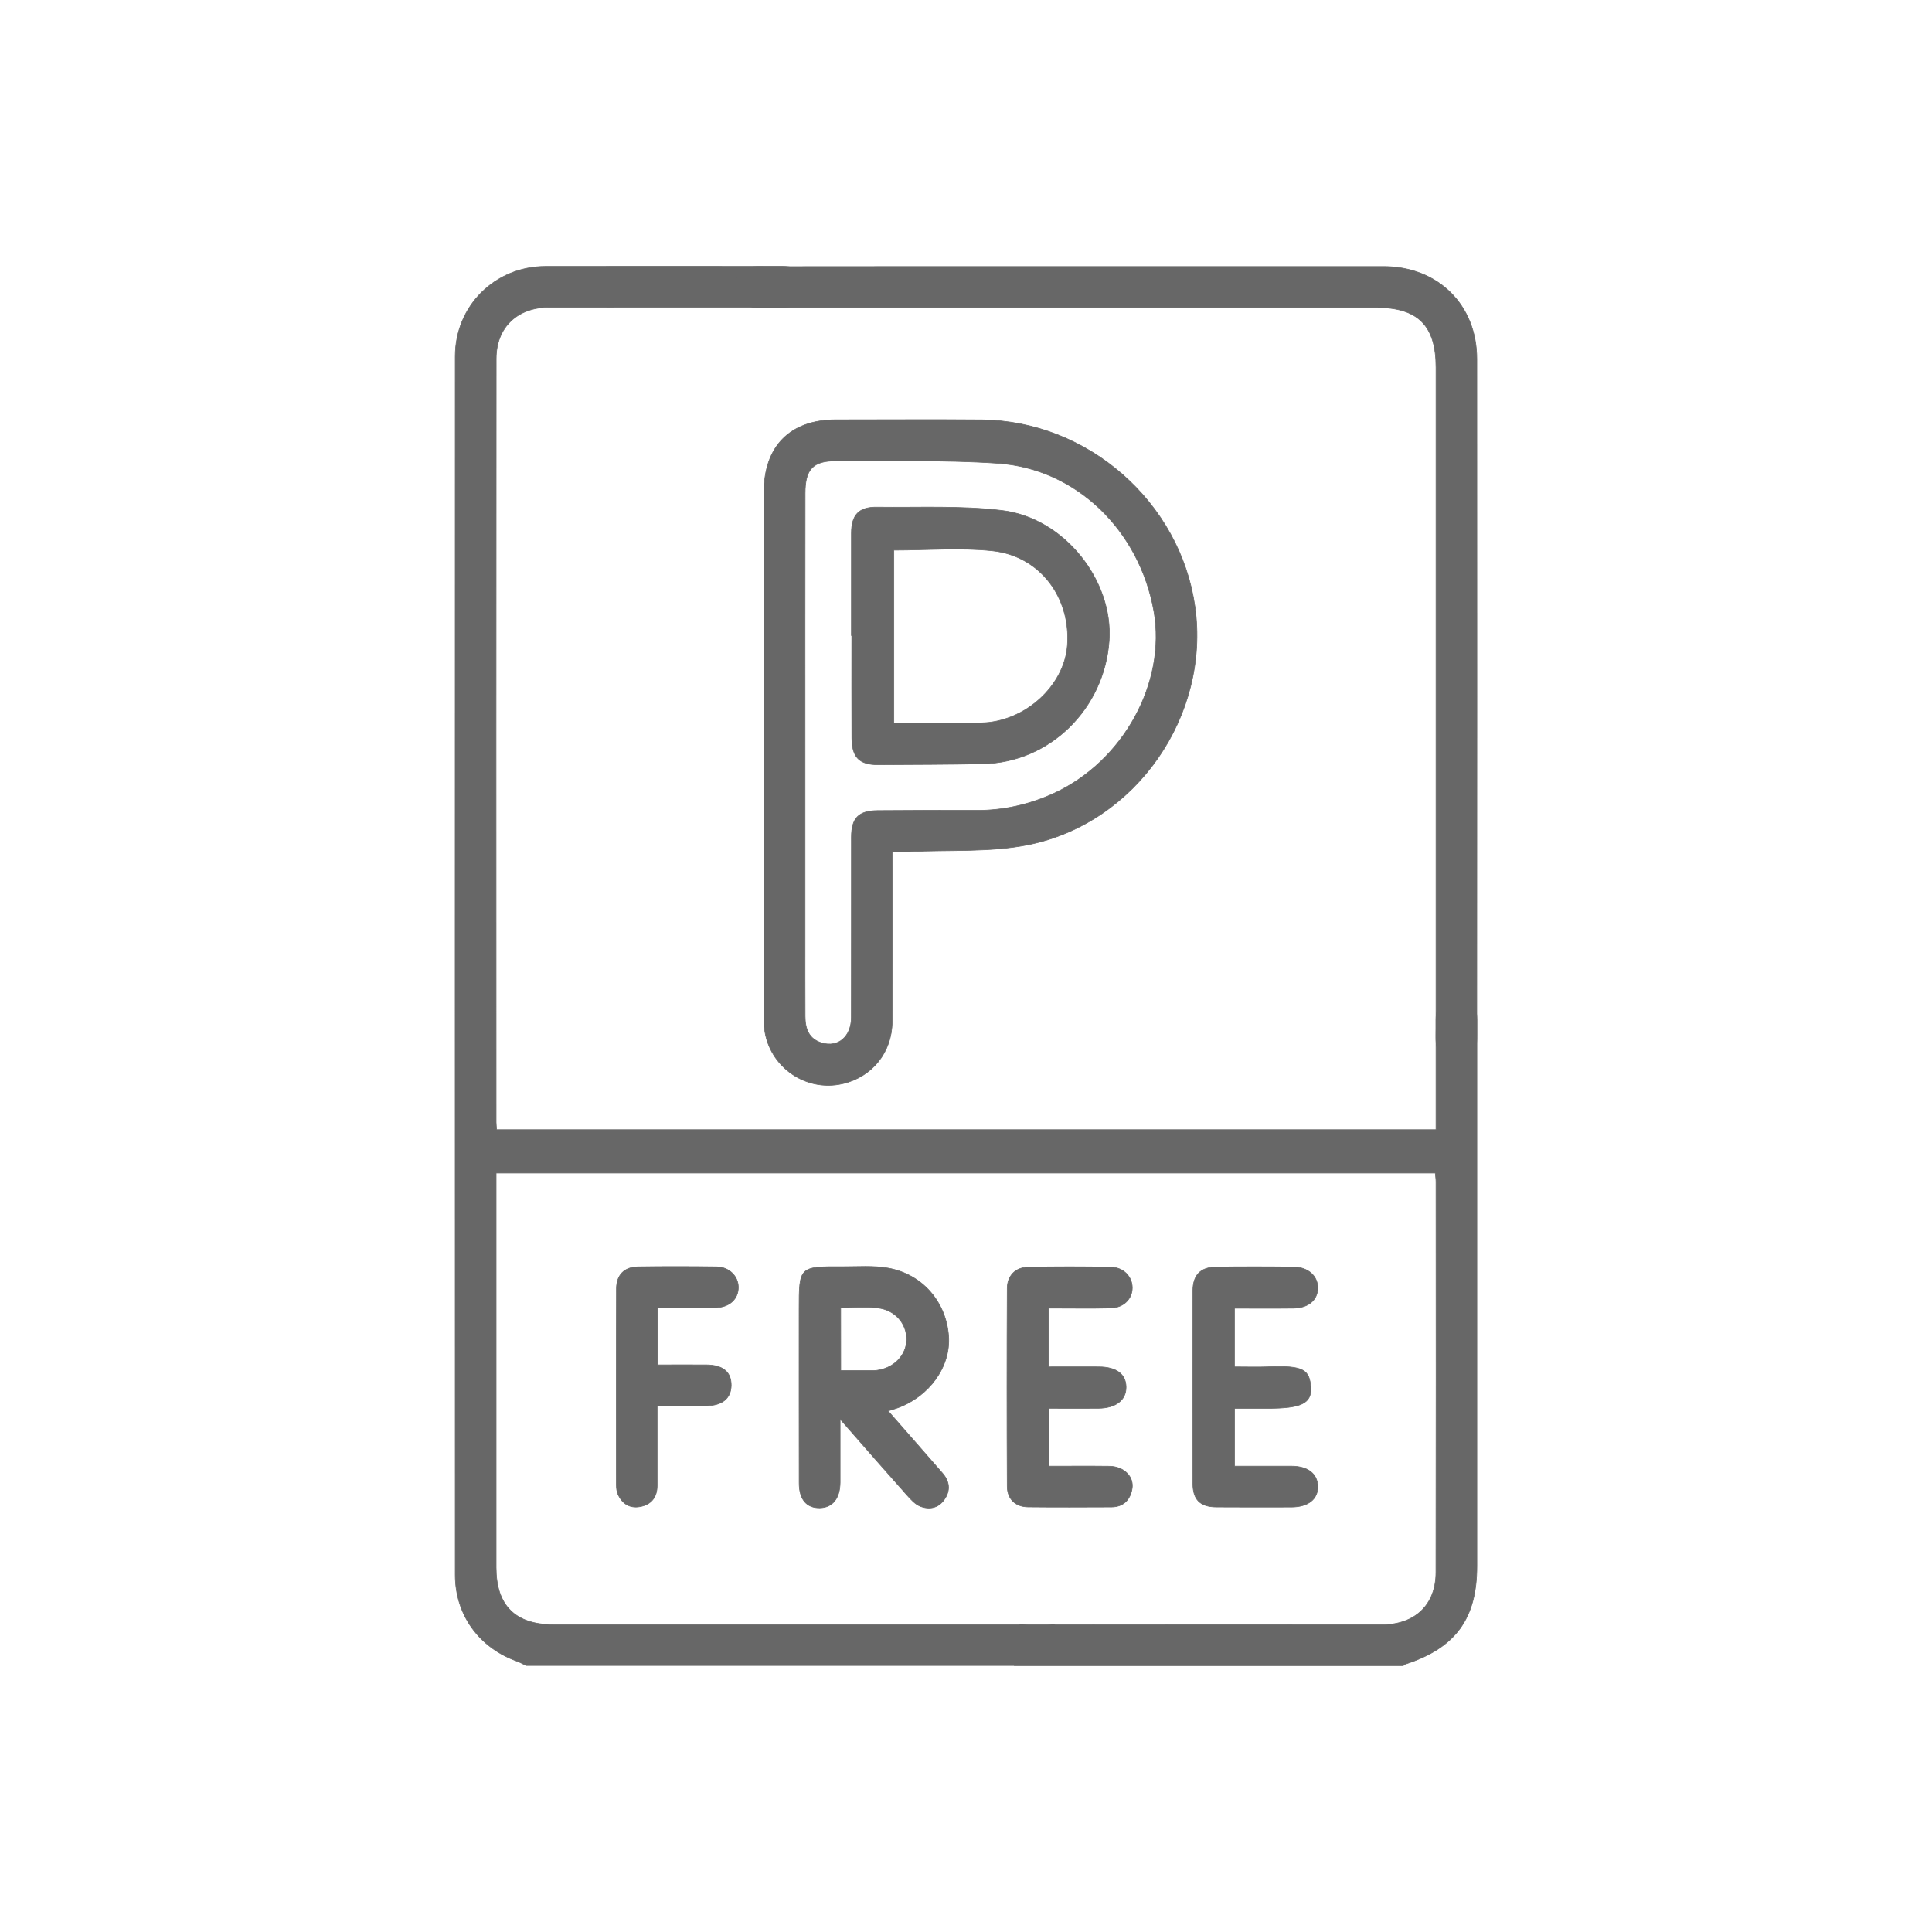 <?xml version="1.0" encoding="utf-8"?>
<!-- Generator: Adobe Illustrator 25.2.1, SVG Export Plug-In . SVG Version: 6.00 Build 0)  -->
<svg version="1.1" id="Livello_1" xmlns="http://www.w3.org/2000/svg" xmlns:xlink="http://www.w3.org/1999/xlink" x="0px" y="0px"
	 viewBox="0 0 311.81 311.81" style="enable-background:new 0 0 311.81 311.81;" xml:space="preserve">
<style type="text/css">
	.st0{fill:#676767;}
	.st1{fill:none;stroke:#676767;stroke-width:8;stroke-miterlimit:10;}
	.st2{fill:#676767;stroke:#676767;stroke-width:0.1;stroke-miterlimit:10;}
	.st3{fill:#FFFFFF;}
</style>
<g id="kvcuSU_1_">
	<g>
		<path class="st2" d="M163.68,268.82c-1.42-1.2-2.46-2.61-1.66-4.55c0.81-1.98,2.58-2.07,4.44-2.07
			c12.2,0.03,44.42,0.02,56.62,0.01c5.29,0,8.66-3.21,8.67-8.42c0.04-21.02,0.02-42.04,0.01-63.07c0-0.43-0.07-0.85-0.12-1.4
			c-50.47,0-100.87,0-151.57,0c0,0.84,0,1.61,0,2.38c0,20.43,0,40.87,0,61.3c0,6.11,3.1,9.2,9.22,9.2c26.54,0,53.07,0,79.61,0
			c3.11,0,4.87,1.71,4.14,4.16c-0.27,0.9-1.11,1.63-1.69,2.44c-28.81,0-57.63,0-86.44,0c-0.5-0.24-0.98-0.52-1.5-0.71
			c-6.1-2.19-9.93-7.47-9.94-13.91c-0.01-65.55-0.02-131.1,0-196.65c0-8.17,6.41-14.51,14.54-14.54c6.1-0.02,32.21-0.01,38.31,0
			c2.61,0,4.1,1.16,4.15,3.19c0.05,2.11-1.51,3.4-4.2,3.4c-5.88,0.01-31.77-0.01-37.65,0.01c-5.12,0.01-8.54,3.24-8.54,8.31
			c-0.03,41.08-0.02,82.16-0.01,123.24c0,0.35,0.05,0.7,0.08,1.18c50.5,0,100.89,0,151.61,0c0-1.34,0-2.7,0-4.06
			c0-4.56-0.01-9.11,0-13.67c0.01-2.69,1.31-4.29,3.38-4.21c2,0.08,3.22,1.63,3.22,4.2c0.01,16.98,0,33.95,0,50.93
			c0,12.42,0,24.84,0,37.26c0,8.45-3.45,13.18-11.53,15.8c-0.13,0.04-0.24,0.16-0.36,0.25
			C212.21,268.82,177.94,268.82,163.68,268.82z"/>
		<path class="st2" d="M144,137.45c0,9.39,0.02,18.42-0.01,27.45c-0.02,4.93-3.25,8.91-7.99,10c-6.24,1.44-12.29-3.09-12.68-9.5
			c-0.04-0.66-0.02-1.32-0.02-1.98c0-28,0-56,0-84c0-7.39,4.24-11.67,11.57-11.67c7.86,0,15.73-0.06,23.59,0.01
			c17.11,0.17,32.01,13.27,34.4,30.17c2.47,17.47-9.43,34.88-26.91,38.41c-6.18,1.24-12.7,0.79-19.06,1.1
			C146.02,137.48,145.15,137.45,144,137.45z M129.93,121.49c0,9.99,0,19.99,0,29.98c0,4.19-0.01,8.38,0.01,12.56
			c0.01,1.98,0.57,3.65,2.7,4.29c2.64,0.79,4.75-1.02,4.76-4.11c0.02-9.7,0-19.4,0.01-29.1c0-3.08,1.16-4.27,4.24-4.29
			c5.29-0.04,10.58-0.06,15.87-0.03c4.4,0.02,8.58-0.92,12.57-2.75c11.21-5.16,18.18-17.86,16.14-29.38
			c-2.31-13.04-12.5-23.03-25.19-23.89c-8.63-0.59-17.32-0.32-25.99-0.39c-3.83-0.03-5.11,1.32-5.11,5.22
			C129.92,93.57,129.93,107.53,129.93,121.49z"/>
		<path class="st2" d="M173.7,43.01c16.53,0,33.07,0,49.6,0c8.77,0,15.05,6.2,15.05,14.92c0.02,29.69,0.01,79.39-0.01,109.08
			c0,0.85,0.02,2.05-0.49,2.49c-0.95,0.81-2.26,1.59-3.45,1.64c-1.5,0.06-2.46-1.17-2.61-2.75c-0.08-0.8-0.03-1.62-0.03-2.42
			c0-28.88,0-77.77,0-106.65c0-6.77-2.9-9.69-9.6-9.69c-32.77,0-65.55,0-98.32,0c-0.81,0-1.65,0.1-2.42-0.08
			c-1.8-0.41-2.81-1.61-2.67-3.49c0.13-1.75,1.15-2.82,2.94-3.01c0.58-0.06,1.17-0.02,1.76-0.02
			C140.19,43.01,156.95,43.01,173.7,43.01z"/>
		<path class="st2" d="M143.33,227.72c3.08,3.52,5.94,6.77,8.77,10.03c1.14,1.31,1.34,2.76,0.33,4.23c-0.97,1.42-2.43,1.7-3.9,1.13
			c-0.83-0.33-1.53-1.11-2.15-1.81c-3.46-3.89-6.89-7.81-10.79-12.27c0,2.63,0,4.68,0,6.73c0,1.17,0.01,2.35,0,3.52
			c-0.03,2.57-1.24,4.05-3.3,4.08c-2.11,0.03-3.31-1.38-3.31-3.99c-0.02-9.32-0.01-18.64-0.01-27.97c0-6.97,0-6.99,6.94-6.96
			c2.49,0.01,5.04-0.21,7.46,0.23c5.56,1.02,9.34,5.5,9.73,11c0.34,4.86-3.08,9.67-8.22,11.55
			C144.48,227.36,144.07,227.48,143.33,227.72z M135.69,221.2c1.56,0,2.94,0,4.31,0c0.51,0,1.03,0.03,1.54-0.04
			c2.73-0.36,4.72-2.41,4.78-4.9c0.07-2.61-1.86-4.88-4.7-5.17c-1.93-0.2-3.9-0.04-5.94-0.04
			C135.69,214.48,135.69,217.68,135.69,221.2z"/>
		<path class="st2" d="M169.24,211.12c0,3.3,0,6.23,0,9.48c2.76,0,5.46-0.02,8.15,0c2.79,0.02,4.33,1.19,4.35,3.26
			c0.03,2.1-1.67,3.41-4.49,3.43c-2.62,0.02-5.25,0-7.98,0c0,3.15,0,6.07,0,9.34c3.25,0,6.52-0.03,9.79,0.01
			c2.34,0.03,4.02,1.71,3.64,3.69c-0.33,1.78-1.43,2.88-3.34,2.89c-4.48,0.02-8.96,0.04-13.45-0.01c-2.03-0.03-3.34-1.28-3.35-3.32
			c-0.05-10.65-0.05-21.31,0-31.96c0.01-2.01,1.3-3.37,3.31-3.41c4.48-0.1,8.96-0.09,13.44-0.01c2.02,0.04,3.43,1.54,3.43,3.32
			c0.01,1.78-1.4,3.22-3.43,3.27C176.04,211.18,172.74,211.12,169.24,211.12z"/>
		<path class="st2" d="M199.23,211.14c0,3.24,0,6.21,0,9.46c1.9,0,3.72,0.06,5.54-0.01c5.52-0.22,6.62,0.43,6.78,3.4
			c0.14,2.53-1.65,3.31-6.94,3.31c-1.75,0-3.5,0-5.37,0c0,3.16,0,6.13,0,9.33c3.14,0,6.2-0.01,9.27,0c2.56,0.01,4.12,1.24,4.17,3.24
			c0.05,2.08-1.55,3.35-4.26,3.36c-4.04,0.01-8.09,0.02-12.13-0.01c-2.58-0.02-3.77-1.19-3.77-3.78c-0.02-10.36-0.02-20.73,0-31.09
			c0-2.55,1.22-3.83,3.74-3.86c4.19-0.06,8.38-0.05,12.57,0c2.29,0.02,3.87,1.47,3.85,3.39c-0.02,1.93-1.51,3.22-3.92,3.25
			C205.62,211.17,202.47,211.14,199.23,211.14z"/>
		<path class="st2" d="M106.13,211.06c0,3.2,0,6.05,0,9.22c2.67,0,5.28-0.02,7.89,0c2.65,0.02,4.01,1.16,3.99,3.3
			c-0.02,2.1-1.44,3.28-4.04,3.3c-2.55,0.02-5.11,0-7.91,0c0,4.42,0.01,8.65,0,12.89c0,1.88-0.97,3.08-2.79,3.4
			c-1.65,0.29-2.86-0.49-3.53-2c-0.2-0.45-0.26-0.99-0.26-1.49c-0.01-10.58-0.03-21.15,0.01-31.73c0.01-2.16,1.27-3.45,3.41-3.49
			c4.26-0.07,8.52-0.06,12.78,0c1.99,0.03,3.46,1.5,3.48,3.27c0.03,1.89-1.43,3.27-3.62,3.31
			C112.46,211.1,109.39,211.06,106.13,211.06z"/>
		<path class="st2" d="M137.41,102.57c0-5.51-0.01-11.02,0-16.53c0.01-2.94,1.21-4.23,4.1-4.19c6.75,0.09,13.55-0.27,20.22,0.54
			c10.04,1.21,17.95,11.31,17.28,21c-0.77,11.01-9.59,19.67-20.33,19.88c-5.65,0.11-11.31,0.12-16.96,0.15
			c-3.03,0.01-4.22-1.2-4.24-4.31c-0.03-5.51-0.01-11.02-0.01-16.53C137.45,102.57,137.43,102.57,137.41,102.57z M144.26,88.79
			c0,9.22,0,18.49,0,27.89c4.83,0,9.44,0.06,14.06-0.01c7.04-0.12,13.47-5.94,13.95-12.53c0.56-7.71-4.42-14.41-12.06-15.24
			C155,88.33,149.68,88.79,144.26,88.79z"/>
	</g>
</g>
</svg>
